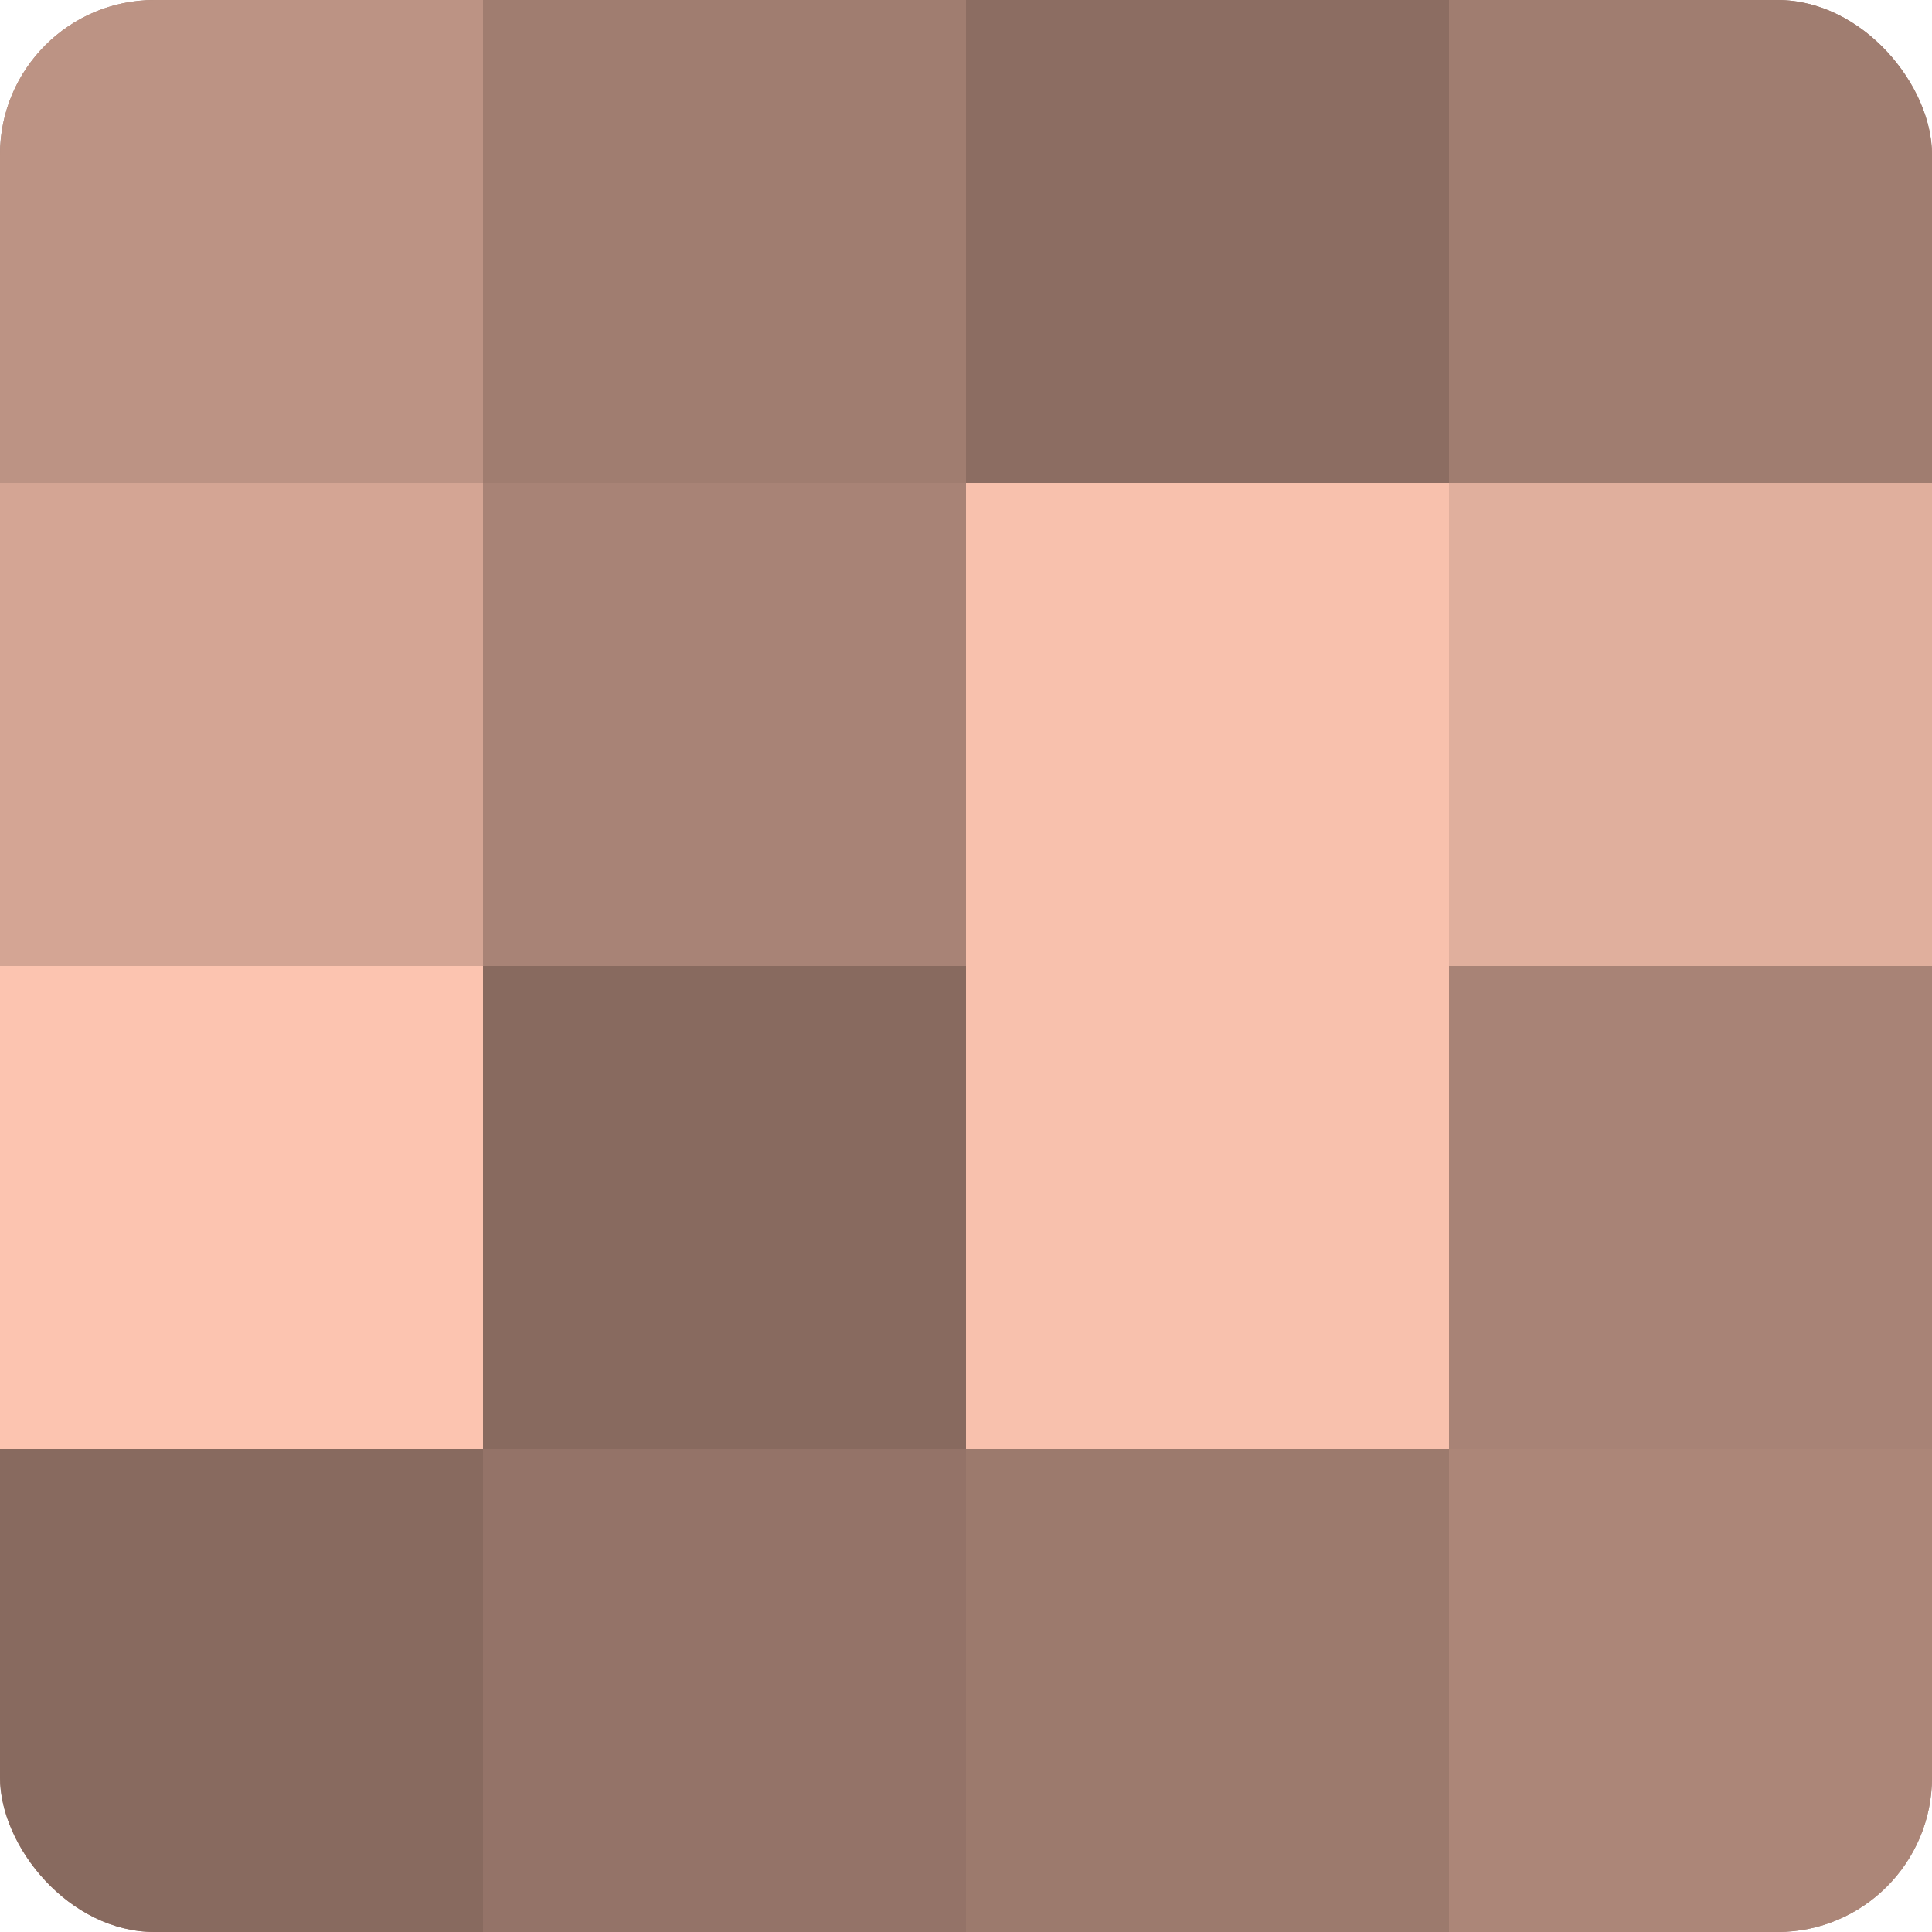 <?xml version="1.0" encoding="UTF-8"?>
<svg xmlns="http://www.w3.org/2000/svg" width="60" height="60" viewBox="0 0 100 100" preserveAspectRatio="xMidYMid meet"><defs><clipPath id="c" width="100" height="100"><rect width="100" height="100" rx="8" ry="8"/></clipPath></defs><g clip-path="url(#c)"><rect width="100" height="100" fill="#a07d70"/><rect width="25" height="25" fill="#bc9384"/><rect y="25" width="25" height="25" fill="#d4a594"/><rect y="50" width="25" height="25" fill="#fcc4b0"/><rect y="75" width="25" height="25" fill="#886a5f"/><rect x="25" width="25" height="25" fill="#a07d70"/><rect x="25" y="25" width="25" height="25" fill="#a88376"/><rect x="25" y="50" width="25" height="25" fill="#886a5f"/><rect x="25" y="75" width="25" height="25" fill="#947368"/><rect x="50" width="25" height="25" fill="#8c6d62"/><rect x="50" y="25" width="25" height="25" fill="#f8c1ad"/><rect x="50" y="50" width="25" height="25" fill="#f8c1ad"/><rect x="50" y="75" width="25" height="25" fill="#9c7a6d"/><rect x="75" width="25" height="25" fill="#a07d70"/><rect x="75" y="25" width="25" height="25" fill="#e0af9d"/><rect x="75" y="50" width="25" height="25" fill="#a88376"/><rect x="75" y="75" width="25" height="25" fill="#ac8678"/></g></svg>
